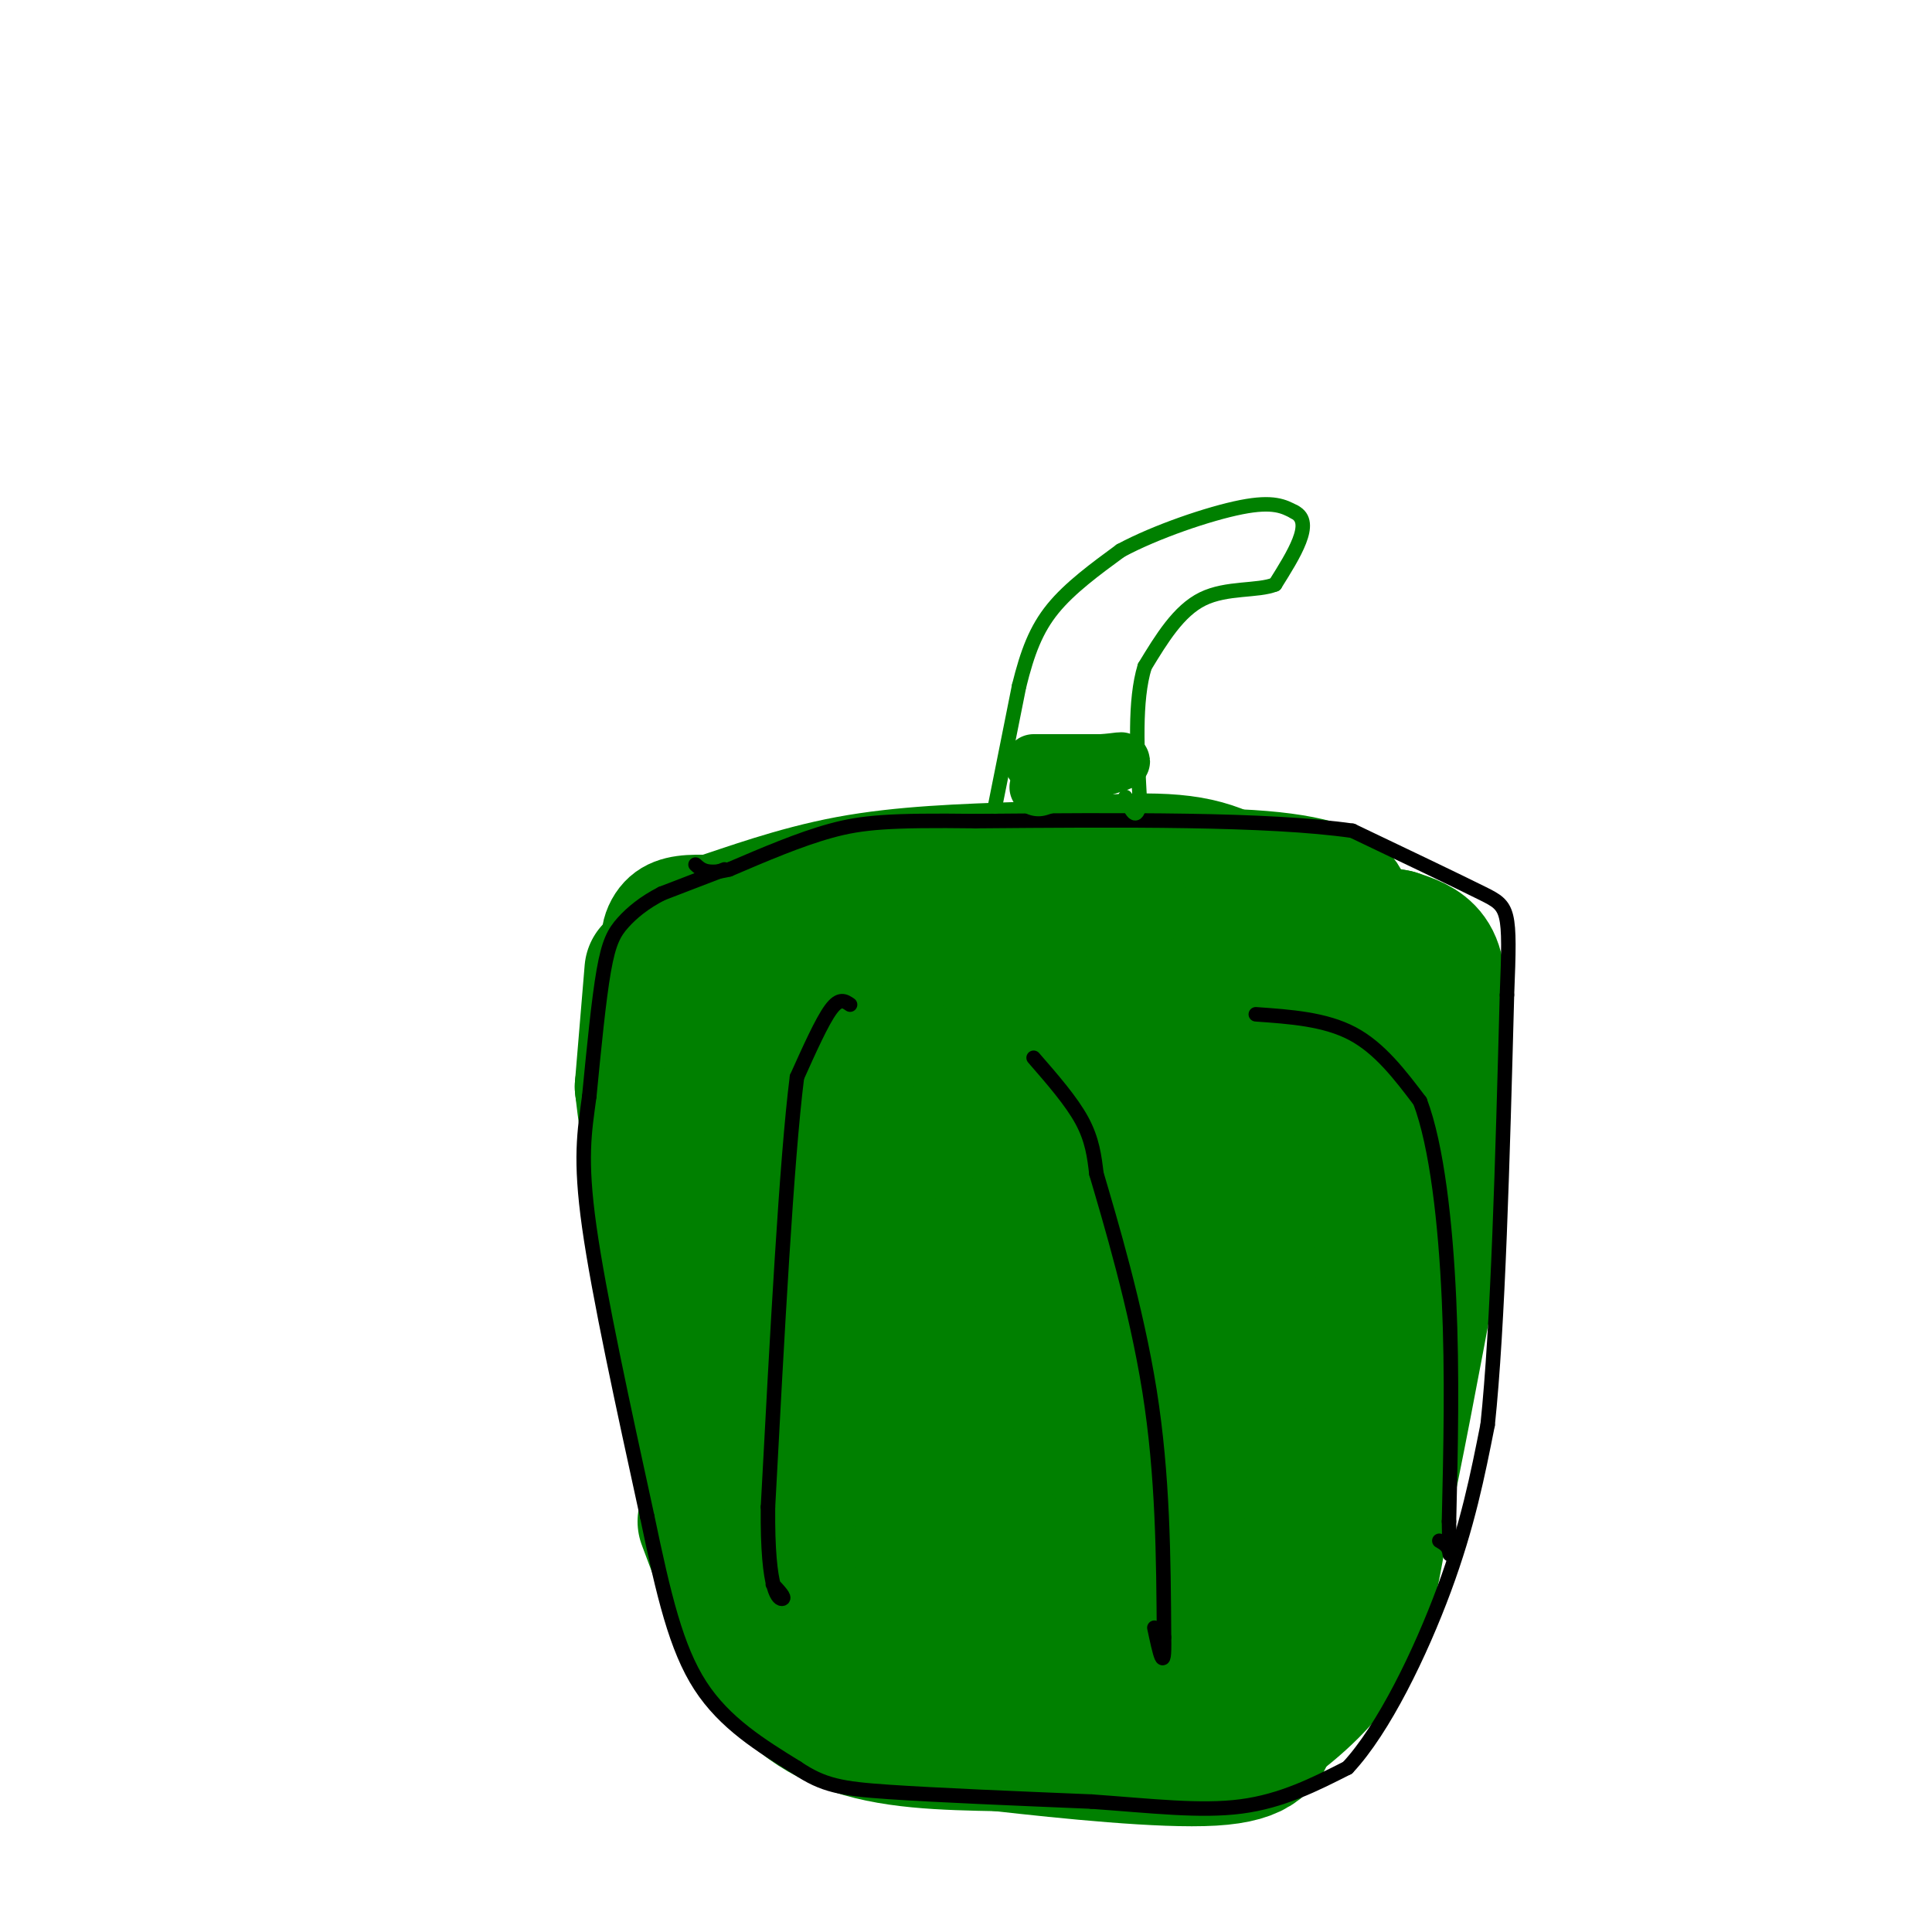 <svg viewBox='0 0 400 400' version='1.1' xmlns='http://www.w3.org/2000/svg' xmlns:xlink='http://www.w3.org/1999/xlink'><g fill='none' stroke='#008000' stroke-width='20' stroke-linecap='round' stroke-linejoin='round'><path d='M143,192c0.000,0.000 78.000,-13.000 78,-13'/><path d='M221,179c22.417,-2.393 39.458,-1.875 49,0c9.542,1.875 11.583,5.107 12,8c0.417,2.893 -0.792,5.446 -2,8'/><path d='M280,195c1.733,1.822 7.067,2.378 -11,3c-18.067,0.622 -59.533,1.311 -101,2'/><path d='M168,200c-22.810,0.369 -29.333,0.292 -32,-2c-2.667,-2.292 -1.476,-6.798 1,-9c2.476,-2.202 6.238,-2.101 10,-2'/><path d='M147,187c6.133,-1.956 16.467,-5.844 28,-8c11.533,-2.156 24.267,-2.578 37,-3'/><path d='M212,176c12.600,-1.178 25.600,-2.622 35,-1c9.400,1.622 15.200,6.311 21,11'/><path d='M268,186c6.556,3.000 12.444,5.000 7,5c-5.444,0.000 -22.222,-2.000 -39,-4'/><path d='M236,187c-12.867,0.489 -25.533,3.711 -32,4c-6.467,0.289 -6.733,-2.356 -7,-5'/></g>
<g fill='none' stroke='#008000' stroke-width='28' stroke-linecap='round' stroke-linejoin='round'><path d='M135,201c0.000,0.000 -2.000,24.000 -2,24'/><path d='M133,225c2.167,19.000 8.583,54.500 15,90'/><path d='M146,315c0.000,0.000 9.000,24.000 9,24'/><path d='M155,339c4.422,7.556 10.978,14.444 20,18c9.022,3.556 20.511,3.778 32,4'/><path d='M207,361c14.222,1.600 33.778,3.600 44,3c10.222,-0.600 11.111,-3.800 12,-7'/><path d='M263,357c5.111,-3.711 11.889,-9.489 16,-17c4.111,-7.511 5.556,-16.756 7,-26'/><path d='M286,314c2.833,-12.833 6.417,-31.917 10,-51'/><path d='M296,263c2.000,-16.500 2.000,-32.250 2,-48'/><path d='M298,215c0.178,-11.067 -0.378,-14.733 -2,-17c-1.622,-2.267 -4.311,-3.133 -7,-4'/><path d='M289,194c-3.000,-0.667 -7.000,-0.333 -11,0'/><path d='M145,209c-0.750,5.083 -1.500,10.167 0,19c1.500,8.833 5.250,21.417 9,34'/><path d='M154,262c4.422,20.622 10.978,55.178 15,71c4.022,15.822 5.511,12.911 7,10'/><path d='M176,343c8.111,4.711 24.889,11.489 38,14c13.111,2.511 22.556,0.756 32,-1'/><path d='M246,356c8.800,-2.289 14.800,-7.511 19,-22c4.200,-14.489 6.600,-38.244 9,-62'/><path d='M274,272c2.095,-20.905 2.833,-42.167 3,-51c0.167,-8.833 -0.238,-5.238 -2,-4c-1.762,1.238 -4.881,0.119 -8,-1'/><path d='M267,216c-3.321,0.655 -7.625,2.792 -14,4c-6.375,1.208 -14.821,1.488 -29,0c-14.179,-1.488 -34.089,-4.744 -54,-8'/><path d='M170,212c-12.418,-1.455 -16.463,-1.091 -19,-1c-2.537,0.091 -3.568,-0.091 -1,4c2.568,4.091 8.734,12.455 12,21c3.266,8.545 3.633,17.273 4,26'/><path d='M166,262c1.750,16.869 4.125,46.042 8,61c3.875,14.958 9.250,15.702 14,17c4.750,1.298 8.875,3.149 13,5'/><path d='M201,345c5.393,1.155 12.375,1.542 22,5c9.625,3.458 21.893,9.988 28,0c6.107,-9.988 6.054,-36.494 6,-63'/><path d='M257,287c1.464,-18.046 2.124,-31.662 0,-41c-2.124,-9.338 -7.033,-14.399 -10,-17c-2.967,-2.601 -3.990,-2.743 -6,1c-2.010,3.743 -5.005,11.372 -8,19'/><path d='M233,249c-2.529,4.244 -4.853,5.354 -7,6c-2.147,0.646 -4.117,0.826 -9,1c-4.883,0.174 -12.680,0.340 -17,0c-4.320,-0.340 -5.163,-1.188 -9,-4c-3.837,-2.812 -10.668,-7.589 -15,-14c-4.332,-6.411 -6.166,-14.457 -3,-18c3.166,-3.543 11.333,-2.584 16,1c4.667,3.584 5.833,9.792 7,16'/><path d='M196,237c0.574,5.096 -1.490,9.835 7,11c8.490,1.165 27.533,-1.244 32,-6c4.467,-4.756 -5.644,-11.857 -20,-7c-14.356,4.857 -32.959,21.674 -41,30c-8.041,8.326 -5.521,8.163 -3,8'/><path d='M171,273c0.355,1.888 2.741,2.608 4,4c1.259,1.392 1.389,3.456 12,1c10.611,-2.456 31.703,-9.430 44,-4c12.297,5.430 15.799,23.266 13,30c-2.799,6.734 -11.900,2.367 -21,-2'/><path d='M223,302c-5.741,-0.599 -9.593,-1.098 -13,-9c-3.407,-7.902 -6.368,-23.209 -7,-30c-0.632,-6.791 1.065,-5.065 7,-6c5.935,-0.935 16.106,-4.529 21,-3c4.894,1.529 4.510,8.181 5,14c0.490,5.819 1.854,10.805 0,16c-1.854,5.195 -6.927,10.597 -12,16'/><path d='M224,300c-2.809,2.092 -3.832,-0.679 -5,-7c-1.168,-6.321 -2.482,-16.193 -3,-22c-0.518,-5.807 -0.241,-7.550 1,-9c1.241,-1.450 3.447,-2.609 6,-2c2.553,0.609 5.455,2.985 9,13c3.545,10.015 7.735,27.670 10,35c2.265,7.330 2.607,4.335 0,5c-2.607,0.665 -8.163,4.990 -11,7c-2.837,2.010 -2.956,1.704 -4,-1c-1.044,-2.704 -3.012,-7.805 -4,-12c-0.988,-4.195 -0.997,-7.484 0,-9c0.997,-1.516 2.998,-1.258 5,-1'/><path d='M228,297c3.422,6.293 9.478,22.524 10,30c0.522,7.476 -4.490,6.197 -7,5c-2.510,-1.197 -2.518,-2.310 -3,-7c-0.482,-4.690 -1.437,-12.955 -1,-17c0.437,-4.045 2.268,-3.870 4,0c1.732,3.870 3.366,11.435 5,19'/><path d='M236,327c-0.883,3.746 -5.591,3.611 -11,4c-5.409,0.389 -11.517,1.302 -19,-2c-7.483,-3.302 -16.339,-10.818 -20,-16c-3.661,-5.182 -2.126,-8.028 0,-9c2.126,-0.972 4.841,-0.069 6,5c1.159,5.069 0.760,14.306 0,15c-0.760,0.694 -1.880,-7.153 -3,-15'/><path d='M189,309c0.786,-4.536 4.250,-8.375 8,-6c3.750,2.375 7.786,10.964 9,14c1.214,3.036 -0.393,0.518 -2,-2'/></g>
<g fill='none' stroke='#000000' stroke-width='3' stroke-linecap='round' stroke-linejoin='round'><path d='M150,180c0.000,0.000 -13.000,5.000 -13,5'/><path d='M137,185c-3.619,1.845 -6.167,3.958 -8,6c-1.833,2.042 -2.952,4.012 -4,10c-1.048,5.988 -2.024,15.994 -3,26'/><path d='M122,227c-1.000,7.378 -2.000,12.822 0,27c2.000,14.178 7.000,37.089 12,60'/><path d='M134,314c3.422,16.356 5.978,27.244 11,35c5.022,7.756 12.511,12.378 20,17'/><path d='M165,366c5.467,3.667 9.133,4.333 19,5c9.867,0.667 25.933,1.333 42,2'/><path d='M226,373c12.444,0.889 22.556,2.111 31,1c8.444,-1.111 15.222,-4.556 22,-8'/><path d='M279,366c7.467,-7.956 15.133,-23.844 20,-37c4.867,-13.156 6.933,-23.578 9,-34'/><path d='M308,295c2.167,-20.500 3.083,-54.750 4,-89'/><path d='M312,206c0.711,-17.933 0.489,-18.267 -5,-21c-5.489,-2.733 -16.244,-7.867 -27,-13'/><path d='M280,172c-17.500,-2.500 -47.750,-2.250 -78,-2'/><path d='M202,170c-17.867,-0.222 -23.533,0.222 -30,2c-6.467,1.778 -13.733,4.889 -21,8'/><path d='M151,180c-4.667,1.167 -5.833,0.083 -7,-1'/><path d='M176,208c-1.083,-0.750 -2.167,-1.500 -4,1c-1.833,2.500 -4.417,8.250 -7,14'/><path d='M165,223c-2.167,17.167 -4.083,53.083 -6,89'/><path d='M159,312c-0.178,18.200 2.378,19.200 3,19c0.622,-0.200 -0.689,-1.600 -2,-3'/><path d='M214,219c3.917,4.500 7.833,9.000 10,13c2.167,4.000 2.583,7.500 3,11'/><path d='M227,243c2.778,9.444 8.222,27.556 11,45c2.778,17.444 2.889,34.222 3,51'/><path d='M241,339c0.167,8.167 -0.917,3.083 -2,-2'/><path d='M260,210c7.167,0.500 14.333,1.000 20,4c5.667,3.000 9.833,8.500 14,14'/><path d='M294,228c3.511,9.244 5.289,25.356 6,41c0.711,15.644 0.356,30.822 0,46'/><path d='M300,315c0.089,8.578 0.311,7.022 0,6c-0.311,-1.022 -1.156,-1.511 -2,-2'/></g>
<g fill='none' stroke='#008000' stroke-width='3' stroke-linecap='round' stroke-linejoin='round'><path d='M206,167c0.000,0.000 5.000,-25.000 5,-25'/><path d='M211,142c1.711,-6.911 3.489,-11.689 7,-16c3.511,-4.311 8.756,-8.156 14,-12'/><path d='M232,114c7.244,-3.911 18.356,-7.689 25,-9c6.644,-1.311 8.822,-0.156 11,1'/><path d='M268,106c2.156,1.089 2.044,3.311 1,6c-1.044,2.689 -3.022,5.844 -5,9'/><path d='M264,121c-3.578,1.444 -10.022,0.556 -15,3c-4.978,2.444 -8.489,8.222 -12,14'/><path d='M237,138c-2.167,7.000 -1.583,17.500 -1,28'/><path d='M236,166c-0.667,4.500 -1.833,1.750 -3,-1'/></g>
<g fill='none' stroke='#008000' stroke-width='12' stroke-linecap='round' stroke-linejoin='round'><path d='M214,158c0.000,0.000 14.000,0.000 14,0'/><path d='M228,158c3.556,-0.222 5.444,-0.778 3,0c-2.444,0.778 -9.222,2.889 -16,5'/></g>
</svg>